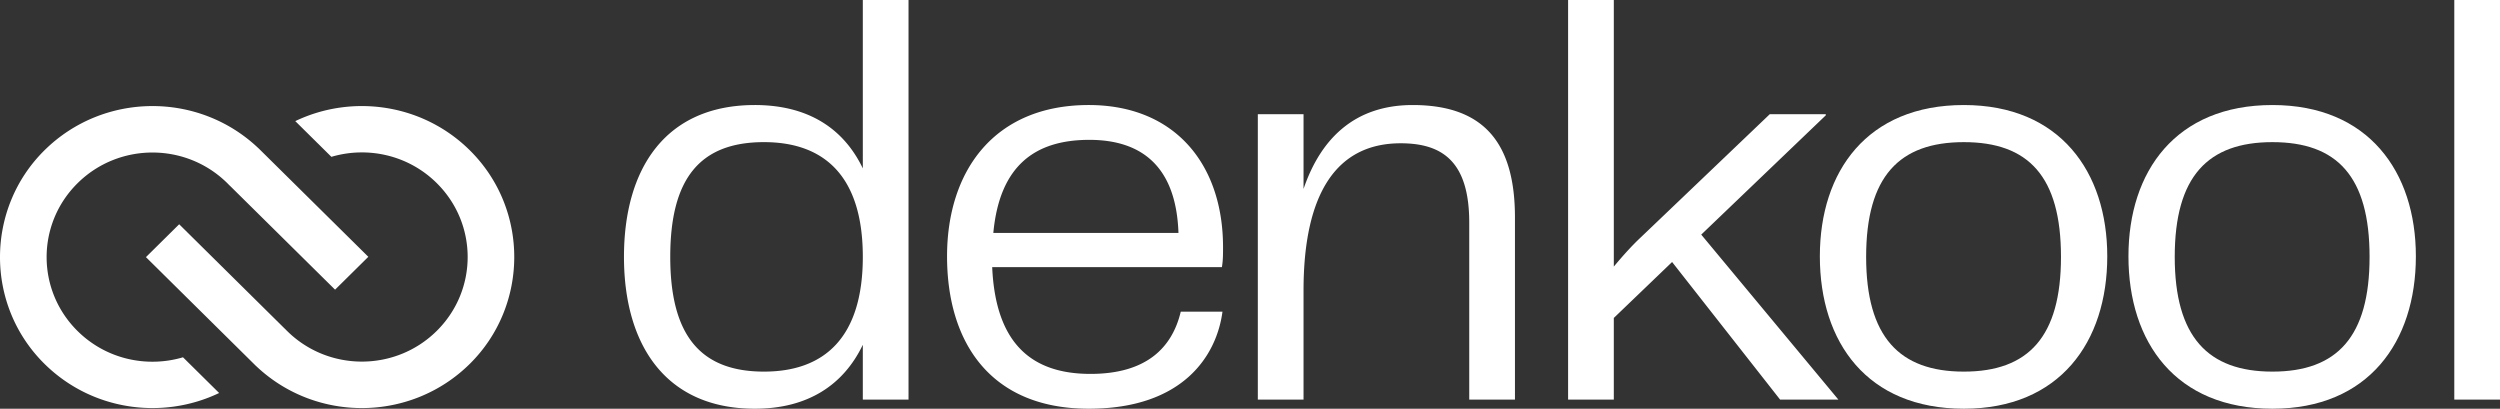 <svg xmlns="http://www.w3.org/2000/svg" width="1101" height="180" fill="none">
  <rect width="100%" height="100%" fill="#333333" stroke="none"/>
  <path fill="#fff" d="M206.902 66.186c-20.79-20.56-51.81-24.838-76.864-12.845l15.907 15.73c15.887-4.715 33.816-.867 46.368 11.542 18.192 17.99 18.192 47.154 0 65.144-18.193 17.99-47.686 17.99-65.878 0a44.03 44.03 0 0 1-1.006-1.028.203.203 0 0 1-.013.024L78.909 98.765 64.271 113.24l47.497 46.969.028.027.028.028.953.942.01-.01c26.331 25.006 68.181 24.689 94.119-.957 25.938-25.645 26.261-68.077 0-94.046l-.004-.007Z"/>
  <path fill="#fff" d="M34.184 145.811c-18.203-17.99-18.203-47.155 0-65.146 18.203-17.99 47.712-17.99 65.915 0 .344.34.678.685 1.005 1.029l.014-.025 46.446 45.904 14.646-14.476-48.376-47.812-.011.01a2.933 2.933 0 0 0-.056-.055c-26.345-25.013-68.228-24.704-94.181.95-25.953 25.653-26.276 68.079 0 94.049 20.81 20.567 51.853 24.842 76.921 12.839L80.594 157.35c-15.9 4.722-33.844.877-46.407-11.539h-.003Zm298.24-99.554c23.151 0 39.005 10.056 47.561 27.905V0h20.131v175.978h-20.131v-24.134C371.429 169.693 355.575 180 332.424 180c-39.509 0-57.627-28.408-57.627-66.872 0-38.715 18.118-66.871 57.627-66.871Zm-37.244 66.871c0 33.688 12.582 50.531 41.27 50.531 26.674 0 43.535-15.084 43.535-50.531 0-35.446-16.861-50.53-43.535-50.53-28.688 0-41.27 16.592-41.27 50.53ZM479.491 180c-43.283 0-62.408-29.162-62.408-67.123 0-37.458 20.635-66.62 62.408-66.62 37.747 0 59.136 25.894 59.136 62.598 0 3.268 0 5.782-.503 8.799H436.963c1.51 34.441 18.118 47.011 43.283 47.011 24.661 0 35.985-11.564 39.76-27.402h18.37C535.859 156.369 521.264 180 479.491 180Zm-42.025-77.43h81.533c-1.007-28.91-15.854-40.978-39.257-40.978-23.906 0-39.508 11.313-42.276 40.978Zm116.48 73.408V50.279h20.132v32.933c7.801-22.877 23.151-36.955 48.064-36.955 31.708 0 45.045 17.095 45.045 49.525v80.196h-20.132V98.045c0-26.9-11.827-34.944-30.197-34.944-27.933 0-42.78 21.62-42.78 64.86v48.017h-20.132Zm230.006 0-47.561-60.587-25.668 24.637v35.95h-20.131V0h20.131v117.402c3.775-4.525 7.801-9.05 11.828-12.821l56.872-54.302h24.661v.503l-54.859 52.542 60.395 72.654h-25.668Z"/>
  <path fill="#fff" d="M864.876 180c-42.528 0-63.415-29.162-63.415-67.123 0-37.458 20.887-66.62 63.415-66.62 42.276 0 63.163 29.413 63.163 66.62 0 37.71-20.887 67.123-63.163 67.123Zm-43.031-66.872c0 35.196 14.595 50.531 43.031 50.531s42.78-15.335 42.78-50.531c0-35.446-14.344-50.53-42.78-50.53s-43.031 15.084-43.031 50.53ZM1000.78 180c-42.524 0-63.411-29.162-63.411-67.123 0-37.458 20.887-66.62 63.411-66.62 42.28 0 63.17 29.413 63.17 66.62 0 37.71-20.89 67.123-63.17 67.123Zm-43.027-66.872c0 35.196 14.595 50.531 43.027 50.531 28.44 0 42.78-15.335 42.78-50.531 0-35.446-14.34-50.53-42.78-50.53-28.432 0-43.027 15.084-43.027 50.53Zm123.117 62.85V0H1101v175.978h-20.13Z"/>
</svg>
